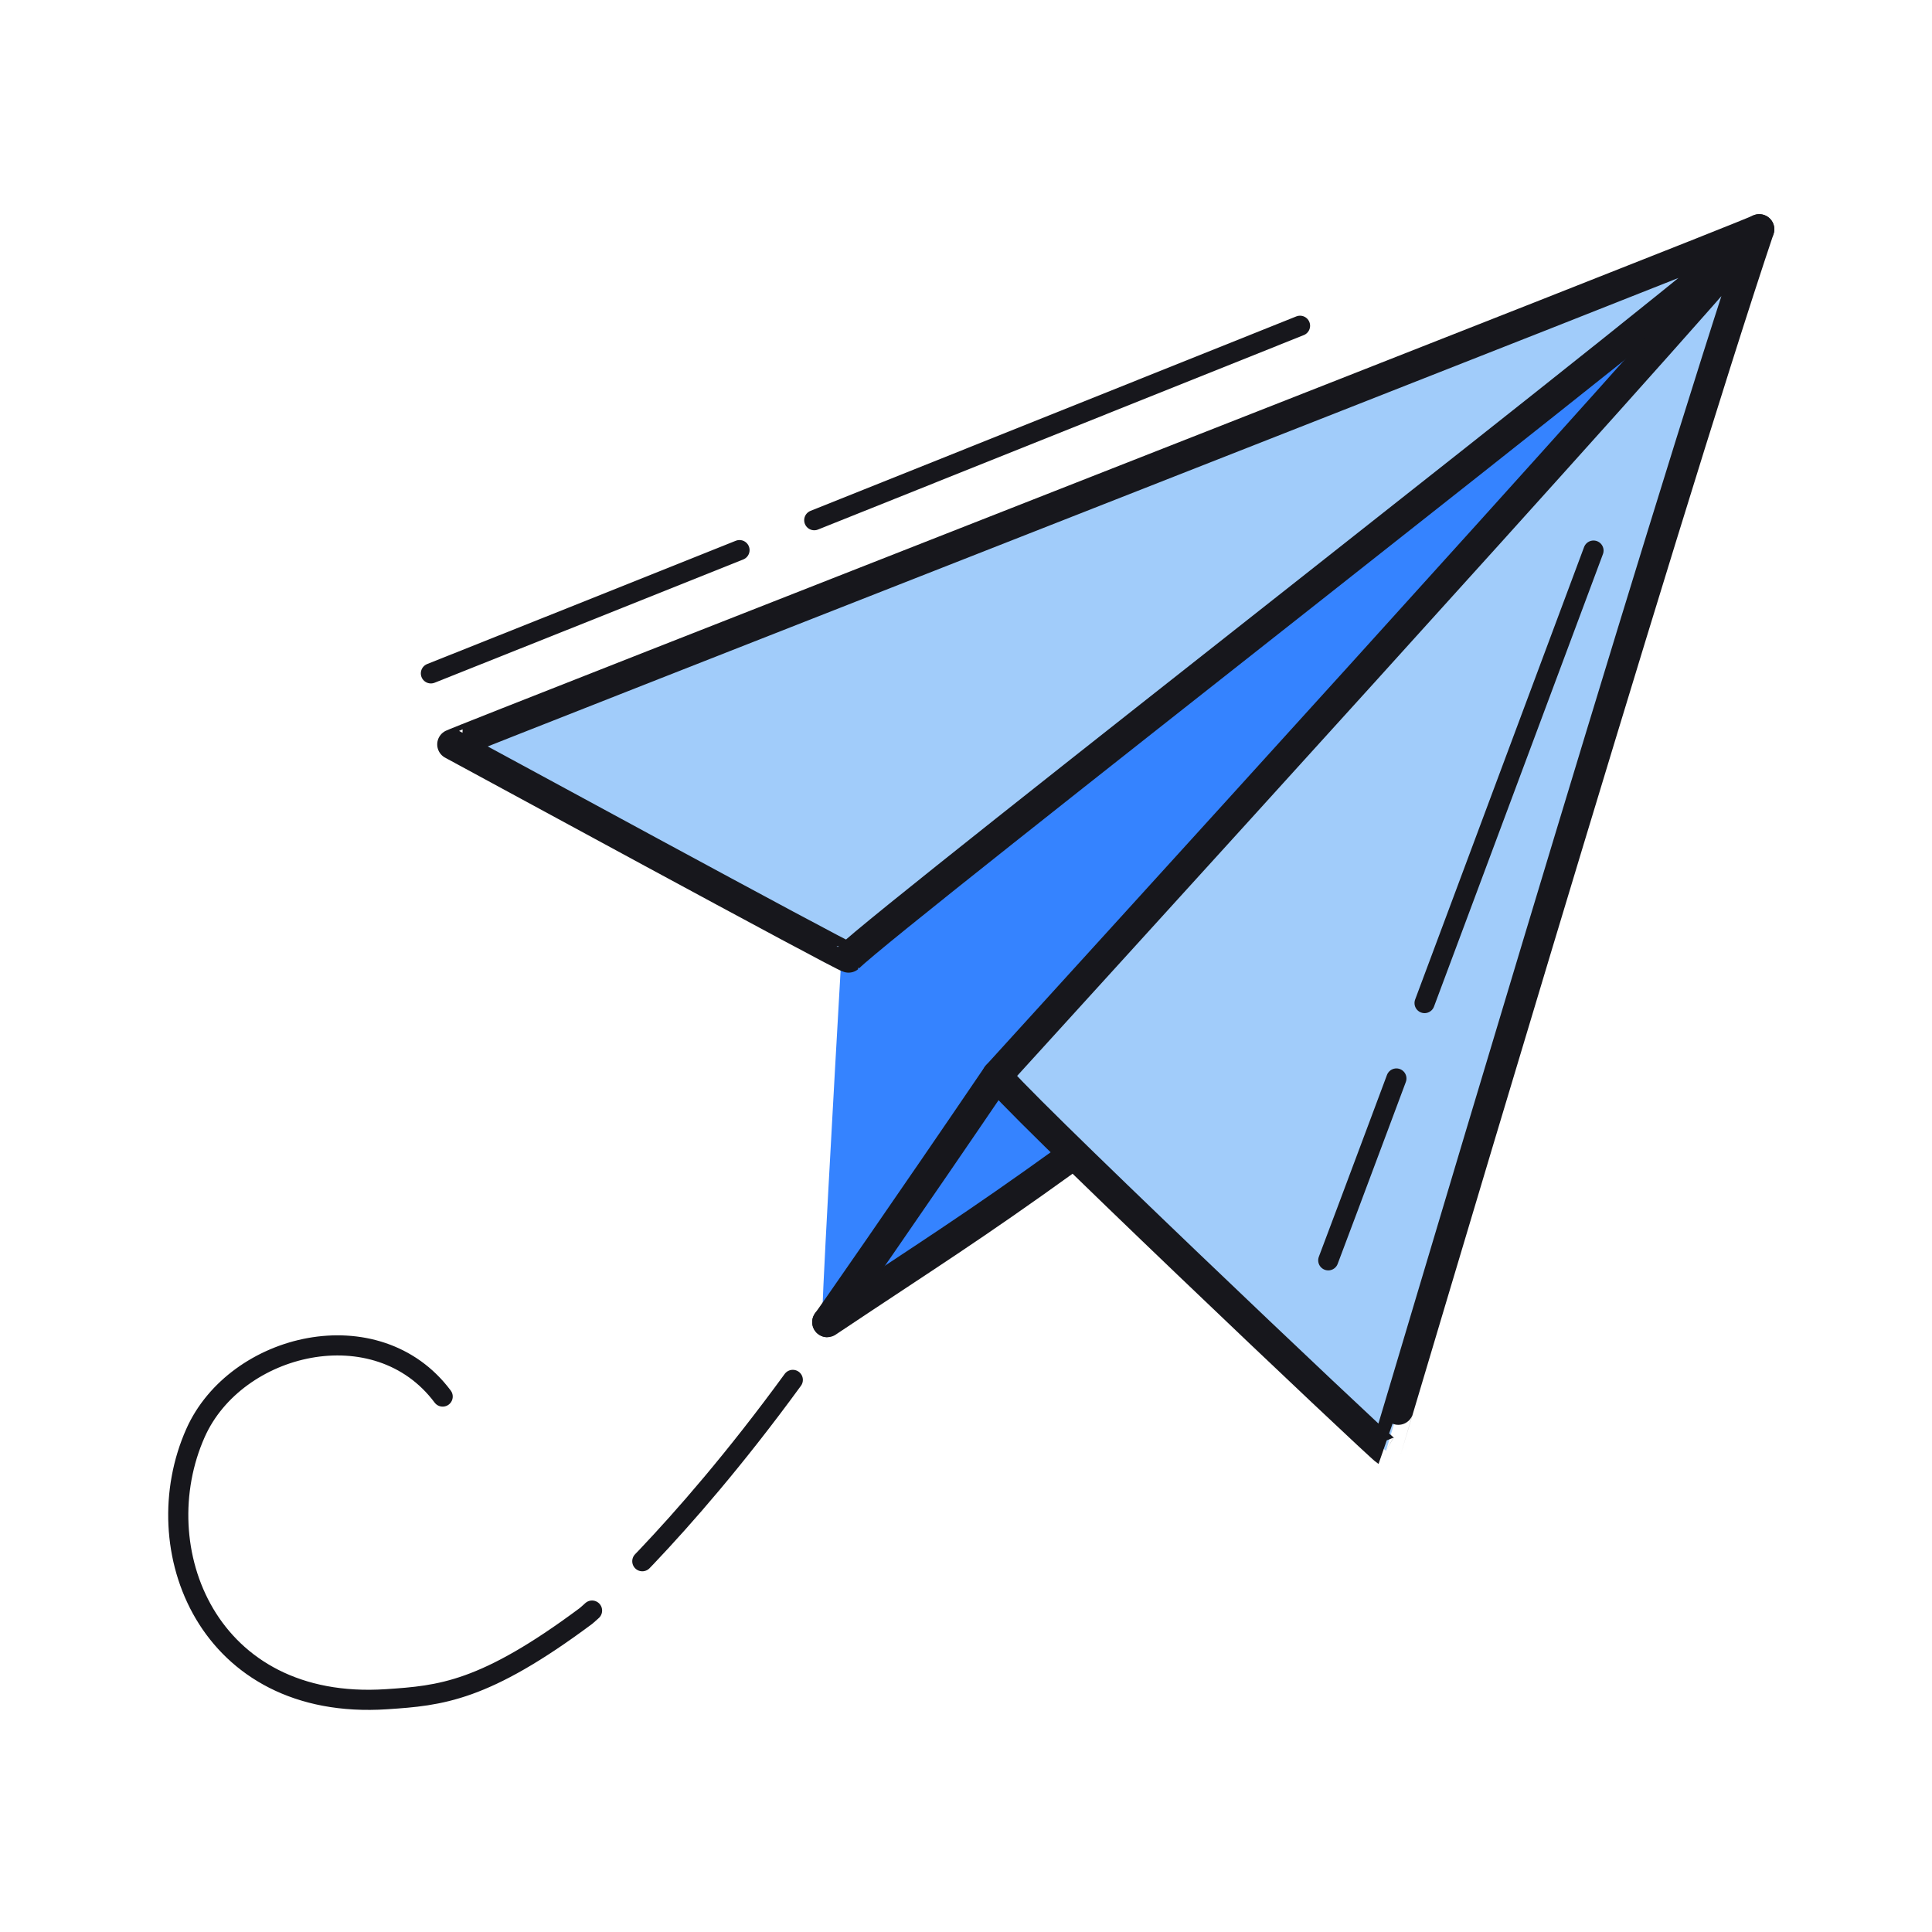 <svg xmlns="http://www.w3.org/2000/svg" width="192" height="192" style="width:100%;height:100%;transform:translate3d(0,0,0);content-visibility:visible" viewBox="0 0 192 192"><defs><clipPath id="a"><path d="M0 0h192v192H0z"/></clipPath><clipPath id="c"><path d="M0 0h192v192H0z"/></clipPath><clipPath id="b"><path d="M0 0h192v192H0z"/></clipPath></defs><g clip-path="url(#a)"><g clip-path="url(#b)" style="display:block"><g style="display:block"><path fill="#3583FF" d="M175.236 22.583s-60.765 86.348-60.761 86.288c.025.254-32.222 22.518-32.26 22.518-.156 0 1.128-22.787 1.882-35.952.027-.472 91.139-72.854 91.139-72.854" class="secondary"/><path fill="none" stroke="#3583FF" stroke-linecap="round" stroke-linejoin="round" d="M175.236 22.583s-60.765 86.348-60.761 86.288c.025.254-32.222 22.518-32.26 22.518-.156 0 1.128-22.787 1.882-35.952.027-.472 91.139-72.854 91.139-72.854" class="secondary"/></g><g style="display:block"><path fill="none" stroke="#17171C" stroke-linecap="round" stroke-linejoin="round" stroke-width="3" d="M106.297 115.01c-9.882 7.126-13.953 9.612-24.082 16.378" class="primary"/><path fill="#A1CCFA" d="M44.95 73.978c-.138-.069 127.789-50.149 129.88-51.194-2.573 3.215-86.374 68.249-90.502 72.377-.147.148-38.975-20.982-39.378-21.183" class="tertiary"/><path fill="none" stroke="#17171C" stroke-linecap="round" stroke-linejoin="round" stroke-width="3" d="M44.95 73.978c-.138-.069 127.789-50.149 129.88-51.194-2.573 3.215-86.374 68.249-90.502 72.377-.147.148-38.975-20.982-39.378-21.183" class="primary"/><path fill="#A1CCFA" d="M99.1 106.871c4.947-5.464 66.287-72.718 75.73-84.086-9.27 27.521-37.051 121.417-37.091 121.394-.611-.353-39.081-36.821-38.639-37.308" class="tertiary"/><path fill="none" stroke="#17171C" stroke-linecap="round" stroke-linejoin="round" stroke-width="3" d="M99.1 106.871c4.947-5.464 66.287-72.718 75.73-84.086-9.27 27.521-37.051 121.417-37.091 121.394-.611-.353-39.081-36.821-38.639-37.308" class="primary"/><path fill="none" stroke="#17171C" stroke-linecap="round" stroke-linejoin="round" stroke-width="3" d="M99.099 106.871c-8.583 12.634-16.847 24.517-16.885 24.517" class="primary"/></g><path fill="none" stroke="#17171C" stroke-dasharray="52 8" stroke-linecap="round" stroke-linejoin="round" stroke-width="2" d="M70.812-28.273C61.391-24.509-5.523 2.302-15.562 6.273" class="primary" style="display:block" transform="translate(58.384 60.647)"/><path fill="none" stroke="#17171C" stroke-dasharray="48 8" stroke-linecap="round" stroke-linejoin="round" stroke-width="2" d="M99.977-5.931c-2.878 7.69-23.266 62.377-26.361 70.534" class="primary" style="display:block" transform="translate(58.384 60.647)"/><path fill="none" stroke="#17171C" stroke-dasharray="52 8" stroke-linecap="round" stroke-linejoin="round" stroke-width="2" d="M0 0" class="primary" style="display:block" transform="translate(58.384 60.647)"/><path fill="none" stroke="#17171C" stroke-dasharray="48 8" stroke-linecap="round" stroke-linejoin="round" stroke-width="2" d="M0 0" class="primary" style="display:block" transform="translate(58.384 60.647)"/><path fill="none" stroke="#17171C" stroke-dasharray="92 7" stroke-linecap="round" stroke-linejoin="round" stroke-width="2" d="M6.011-12.528c-6.524-8.736-20.566-5.351-24.561 3.615C-23.657 2.546-17.375 18.736.436 17.55c5.364-.357 9.693-.729 19.829-8.283 0 0 9.086-7.737 20.542-23.452M0 0" class="primary" style="display:block" transform="translate(37.981 151.316)"/></g><g clip-path="url(#c)" style="display:none"><path fill="none" class="primary" style="display:none"/><g style="display:none"><path class="secondary"/><path fill="none" class="secondary"/></g><g style="display:none"><path fill="none" class="primary"/><path class="tertiary"/><path fill="none" class="primary"/><path class="tertiary"/><path fill="none" class="primary"/><path fill="none" class="primary"/></g><path fill="none" class="primary" style="display:none"/><path fill="none" class="primary" style="display:none"/></g></g></svg>